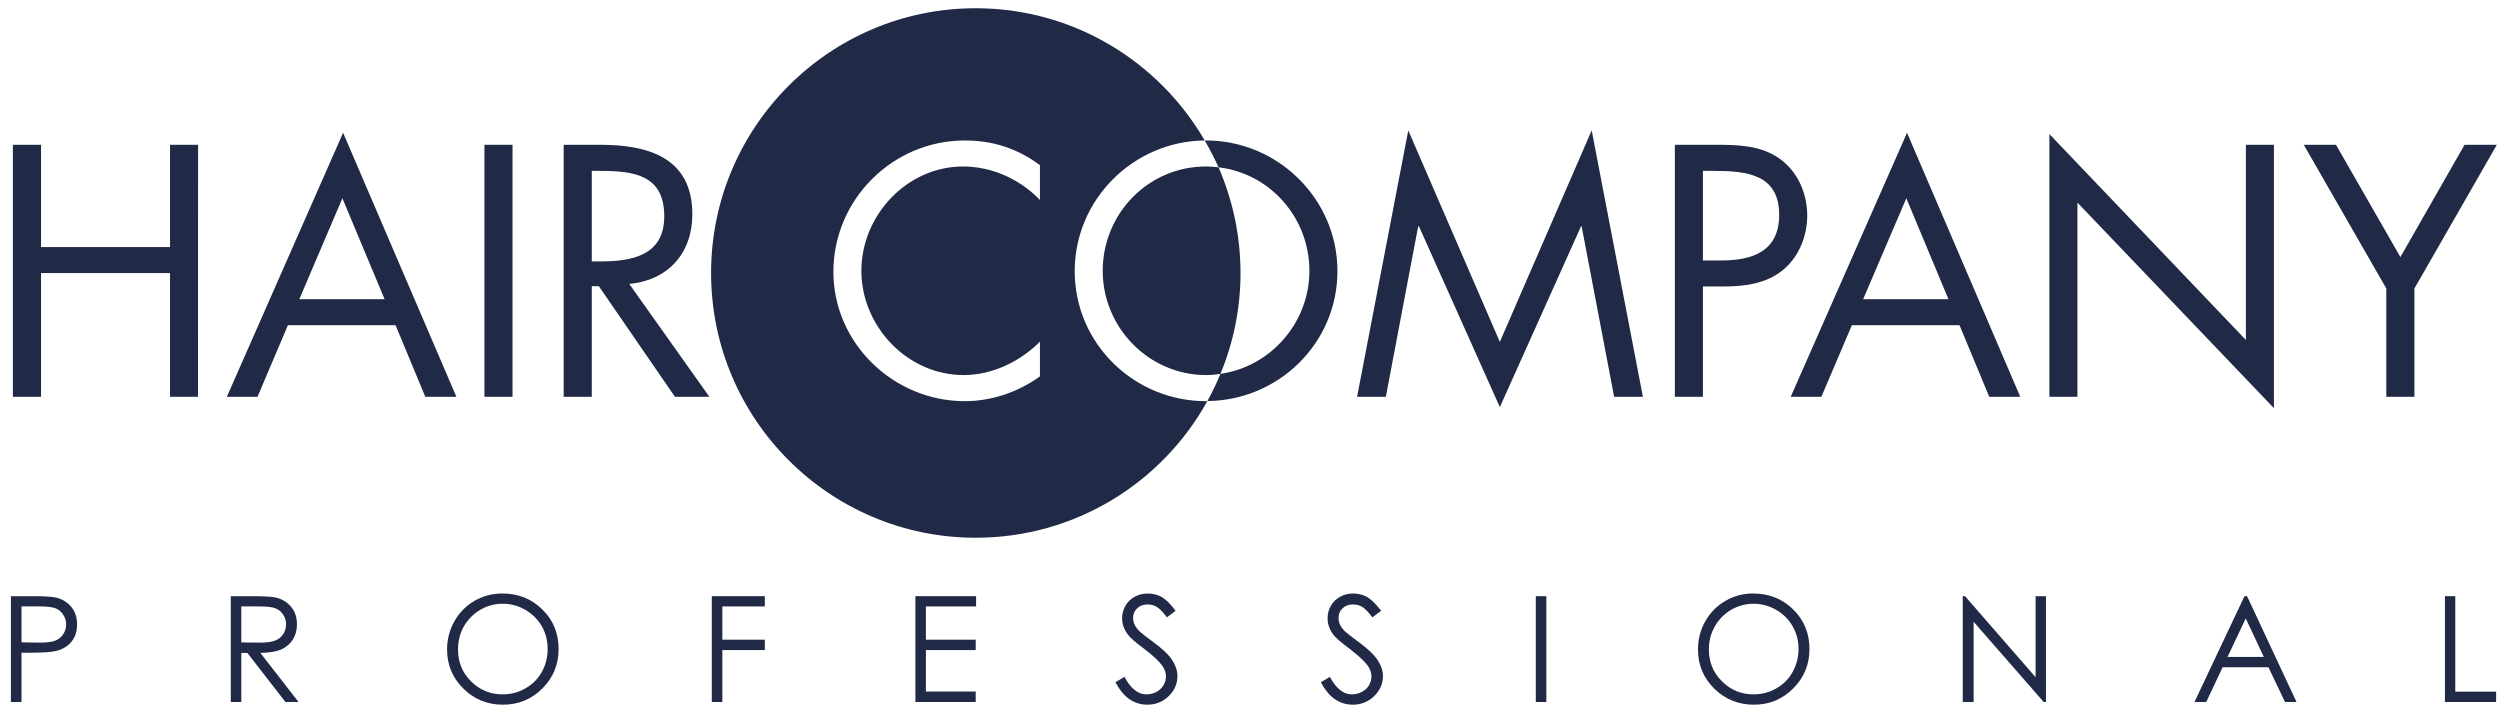<svg width="205" height="58" viewBox="0 0 205 58" fill="none" xmlns="http://www.w3.org/2000/svg">
<path d="M98.894 13.651C99.246 13.651 99.579 13.68 99.918 13.719C101.071 16.374 101.722 19.304 101.722 22.386C101.722 25.32 101.134 28.111 100.074 30.658C99.691 30.72 99.302 30.755 98.894 30.755C94.213 30.755 90.423 26.866 90.423 22.211C90.423 17.519 94.155 13.651 98.894 13.651Z" fill="#202946"/>
<path d="M98.894 11.519H98.788C99.198 12.231 99.583 12.961 99.918 13.719C104.164 14.227 107.37 17.86 107.37 22.209C107.37 26.463 104.194 30.069 100.074 30.657C99.763 31.423 99.407 32.168 99.003 32.887C104.852 32.828 109.67 28.136 109.67 22.232C109.67 16.315 104.783 11.519 98.894 11.519Z" fill="#202946"/>
<path d="M13.941 11.872V20.259H3.366V11.872H1.057V32.539H3.366V22.394H13.941V32.539H16.238L16.242 11.872H13.941Z" fill="#202946"/>
<path d="M32.437 26.668L34.873 32.537H37.424L28.134 10.887L18.601 32.537H21.116L23.607 26.668H32.437ZM31.536 24.532H24.545L28.076 16.257L31.536 24.532Z" fill="#202946"/>
<path d="M42.027 32.537H39.724V11.872H42.027V32.537Z" fill="#202946"/>
<path d="M48.526 23.47H49.106L55.345 32.537H58.169L51.596 23.278C54.776 22.997 56.773 20.752 56.773 17.574C56.773 12.913 53.128 11.872 49.22 11.872H46.221V32.537H48.526V23.47ZM48.526 14.013H49.22C51.978 14.013 54.47 14.338 54.47 17.737C54.47 20.942 51.838 21.436 49.237 21.436H48.526V14.013Z" fill="#202946"/>
<path d="M85.275 16.395C83.635 14.699 81.355 13.652 78.971 13.652C74.365 13.652 70.633 17.657 70.633 22.208C70.633 26.755 74.396 30.755 79.025 30.755C81.355 30.755 83.635 29.661 85.275 28.015V30.864C83.492 32.151 81.306 32.896 79.116 32.896C73.27 32.896 68.338 28.152 68.338 22.287C68.338 16.364 73.195 11.519 79.116 11.519C81.406 11.519 83.434 12.173 85.275 13.543V16.395ZM98.893 32.896C93.005 32.896 88.126 28.181 88.126 22.232C88.126 16.351 92.944 11.577 98.788 11.519C95.028 5.047 88.033 0.676 80.01 0.676C68.029 0.676 58.309 10.397 58.309 22.385C58.309 34.375 68.029 44.095 80.01 44.095C88.183 44.095 95.309 39.567 99.004 32.887C98.973 32.887 98.93 32.896 98.893 32.896" fill="#202946"/>
<path d="M115.479 10.693L122.987 28.037L130.519 10.693L134.717 32.536H132.359L129.694 18.557H129.645L122.987 33.383L116.353 18.557H116.291L113.639 32.536H111.282L115.479 10.693Z" fill="#202946"/>
<path d="M139.64 23.49H141.317C143.043 23.49 144.831 23.278 146.219 22.125C147.509 21.057 148.193 19.354 148.193 17.684C148.193 15.846 147.408 14.037 145.863 12.965C144.356 11.928 142.52 11.872 140.741 11.872H137.339V32.538H139.64V23.49ZM139.64 14.013H140.496C143.188 14.013 145.893 14.26 145.893 17.625C145.893 20.588 143.728 21.357 141.177 21.357H139.64V14.013Z" fill="#202946"/>
<path d="M160.679 26.668L163.119 32.537H165.661L156.376 10.887L146.839 32.537H149.353L151.852 26.668H160.679ZM159.773 24.532H152.779L156.319 16.257L159.773 24.532Z" fill="#202946"/>
<path d="M168.051 10.994L184.162 27.878V11.873H186.463V33.469L170.349 16.614V32.538H168.051V10.994Z" fill="#202946"/>
<path d="M202.093 11.872L196.833 21.079L191.551 11.872H188.91L195.677 23.656V32.539H197.982V23.656L204.741 11.872H202.093Z" fill="#202946"/>
<path d="M1.763 49.727V52.672L3.226 52.696C3.822 52.696 4.262 52.638 4.534 52.533C4.807 52.426 5.029 52.25 5.181 52.009C5.343 51.767 5.426 51.494 5.426 51.19C5.426 50.913 5.343 50.638 5.181 50.404C5.029 50.162 4.819 49.986 4.565 49.885C4.306 49.785 3.887 49.727 3.298 49.727H1.763ZM0.894 48.886H2.625C3.619 48.886 4.285 48.93 4.627 49.009C5.123 49.132 5.527 49.39 5.843 49.762C6.159 50.144 6.321 50.621 6.321 51.19C6.321 51.772 6.166 52.25 5.857 52.622C5.553 52.999 5.123 53.253 4.587 53.381C4.197 53.474 3.459 53.523 2.383 53.523H1.763V57.562H0.894V48.886Z" fill="#202946"/>
<path d="M19.787 49.727V52.681L21.286 52.696C21.858 52.696 22.29 52.642 22.569 52.523C22.85 52.414 23.069 52.241 23.215 52.004C23.377 51.764 23.457 51.489 23.457 51.19C23.457 50.901 23.377 50.63 23.215 50.398C23.069 50.162 22.85 49.986 22.595 49.885C22.343 49.785 21.915 49.727 21.315 49.727H19.787ZM18.925 48.886H20.65C21.617 48.886 22.263 48.926 22.611 48.998C23.127 49.115 23.546 49.374 23.869 49.758C24.193 50.146 24.35 50.622 24.35 51.19C24.35 51.663 24.239 52.078 24.017 52.438C23.795 52.794 23.474 53.063 23.069 53.253C22.655 53.431 22.078 53.528 21.349 53.538L24.479 57.562H23.406L20.281 53.538H19.787V57.562H18.925V48.886Z" fill="#202946"/>
<path d="M41.21 49.508C40.564 49.508 39.958 49.668 39.386 50.002C38.813 50.341 38.373 50.792 38.037 51.362C37.716 51.932 37.558 52.561 37.558 53.26C37.558 54.288 37.91 55.164 38.625 55.869C39.344 56.584 40.206 56.937 41.21 56.937C41.89 56.937 42.513 56.777 43.081 56.448C43.658 56.125 44.105 55.672 44.425 55.11C44.744 54.537 44.906 53.908 44.906 53.214C44.906 52.525 44.744 51.901 44.425 51.349C44.105 50.785 43.65 50.341 43.068 50.002C42.49 49.668 41.869 49.508 41.21 49.508ZM41.177 48.666C42.493 48.666 43.59 49.104 44.473 49.978C45.365 50.85 45.805 51.933 45.805 53.218C45.805 54.486 45.365 55.565 44.478 56.452C43.59 57.338 42.513 57.785 41.244 57.785C39.958 57.785 38.87 57.338 37.989 56.456C37.106 55.578 36.66 54.514 36.66 53.26C36.66 52.425 36.865 51.653 37.262 50.938C37.669 50.228 38.221 49.668 38.909 49.268C39.618 48.865 40.368 48.666 41.177 48.666" fill="#202946"/>
<path d="M58.367 48.886V57.563H59.232V53.306H62.715V52.454H59.232V49.727H62.715V48.886H58.367Z" fill="#202946"/>
<path d="M75.063 48.886V57.563H80.008V56.707H75.924V53.306H80.008V52.454H75.924V49.727H80.04V48.886H75.063Z" fill="#202946"/>
<path d="M91.464 55.947L92.202 55.503C92.724 56.465 93.324 56.938 94.004 56.938C94.294 56.938 94.566 56.873 94.822 56.737C95.084 56.598 95.273 56.419 95.409 56.189C95.538 55.962 95.609 55.722 95.609 55.465C95.609 55.167 95.512 54.885 95.313 54.598C95.045 54.217 94.546 53.758 93.83 53.209C93.101 52.667 92.649 52.274 92.474 52.022C92.169 51.614 92.013 51.177 92.013 50.694C92.013 50.322 92.11 49.981 92.286 49.666C92.465 49.355 92.724 49.113 93.049 48.93C93.382 48.75 93.734 48.667 94.125 48.667C94.529 48.667 94.916 48.763 95.272 48.961C95.622 49.173 96.005 49.541 96.396 50.086L95.686 50.623C95.366 50.186 95.086 49.905 94.848 49.765C94.618 49.629 94.374 49.565 94.106 49.565C93.748 49.565 93.476 49.666 93.25 49.881C93.025 50.087 92.913 50.353 92.913 50.663C92.913 50.851 92.952 51.035 93.032 51.209C93.105 51.386 93.25 51.578 93.462 51.789C93.576 51.901 93.952 52.193 94.581 52.659C95.332 53.209 95.85 53.703 96.128 54.141C96.408 54.578 96.549 55.003 96.549 55.441C96.549 56.07 96.308 56.623 95.829 57.087C95.349 57.549 94.768 57.785 94.081 57.785C93.558 57.785 93.08 57.638 92.649 57.358C92.22 57.081 91.832 56.61 91.464 55.947Z" fill="#202946"/>
<path d="M108.313 55.947L109.046 55.503C109.569 56.465 110.17 56.938 110.846 56.938C111.145 56.938 111.409 56.873 111.668 56.737C111.922 56.598 112.125 56.419 112.261 56.189C112.388 55.962 112.458 55.722 112.458 55.465C112.458 55.167 112.361 54.885 112.169 54.598C111.886 54.217 111.39 53.758 110.676 53.209C109.946 52.667 109.498 52.274 109.318 52.022C109.02 51.614 108.862 51.177 108.862 50.694C108.862 50.322 108.949 49.981 109.138 49.666C109.309 49.355 109.569 49.113 109.894 48.93C110.22 48.75 110.58 48.667 110.965 48.667C111.373 48.667 111.754 48.763 112.116 48.961C112.464 49.173 112.84 49.541 113.253 50.086L112.533 50.623C112.208 50.186 111.922 49.905 111.704 49.765C111.474 49.629 111.224 49.565 110.949 49.565C110.597 49.565 110.316 49.666 110.09 49.881C109.868 50.087 109.761 50.353 109.761 50.663C109.761 50.851 109.797 51.035 109.872 51.209C109.95 51.386 110.09 51.578 110.306 51.789C110.425 51.901 110.8 52.193 111.426 52.659C112.181 53.209 112.696 53.703 112.972 54.141C113.258 54.578 113.402 55.003 113.402 55.441C113.402 56.07 113.153 56.623 112.678 57.087C112.194 57.549 111.612 57.785 110.929 57.785C110.402 57.785 109.929 57.638 109.498 57.358C109.065 57.081 108.669 56.61 108.313 55.947Z" fill="#202946"/>
<path d="M125.936 57.564H126.8V48.887H125.936V57.564Z" fill="#202946"/>
<path d="M143.781 49.508C143.145 49.508 142.539 49.668 141.955 50.002C141.388 50.341 140.935 50.792 140.619 51.362C140.289 51.932 140.128 52.561 140.128 53.26C140.128 54.288 140.483 55.164 141.207 55.869C141.919 56.584 142.779 56.937 143.781 56.937C144.471 56.937 145.084 56.777 145.656 56.448C146.232 56.125 146.68 55.672 146.991 55.11C147.312 54.537 147.479 53.908 147.479 53.214C147.479 52.525 147.312 51.901 146.991 51.349C146.68 50.785 146.217 50.341 145.635 50.002C145.055 49.668 144.436 49.508 143.781 49.508ZM143.745 48.666C145.063 48.666 146.165 49.104 147.044 49.978C147.936 50.85 148.375 51.933 148.375 53.218C148.375 54.486 147.936 55.565 147.044 56.452C146.165 57.338 145.084 57.785 143.825 57.785C142.539 57.785 141.448 57.338 140.557 56.456C139.675 55.578 139.236 54.514 139.236 53.26C139.236 52.425 139.433 51.653 139.837 50.938C140.237 50.228 140.792 49.668 141.493 49.268C142.188 48.865 142.943 48.666 143.745 48.666" fill="#202946"/>
<path d="M166.919 48.887V55.531L161.131 48.887H160.946V57.564H161.838V50.987L167.582 57.564H167.77V48.887H166.919Z" fill="#202946"/>
<path d="M184.048 48.886L179.947 57.563H180.913L182.253 54.714H186.012L187.368 57.563H188.313L184.26 48.886H184.048ZM184.151 50.71L185.635 53.871H182.656L184.151 50.71Z" fill="#202946"/>
<path d="M200.485 48.886V57.563H204.682V56.717H201.333V48.886H200.485Z" fill="#202946"/>
</svg>
